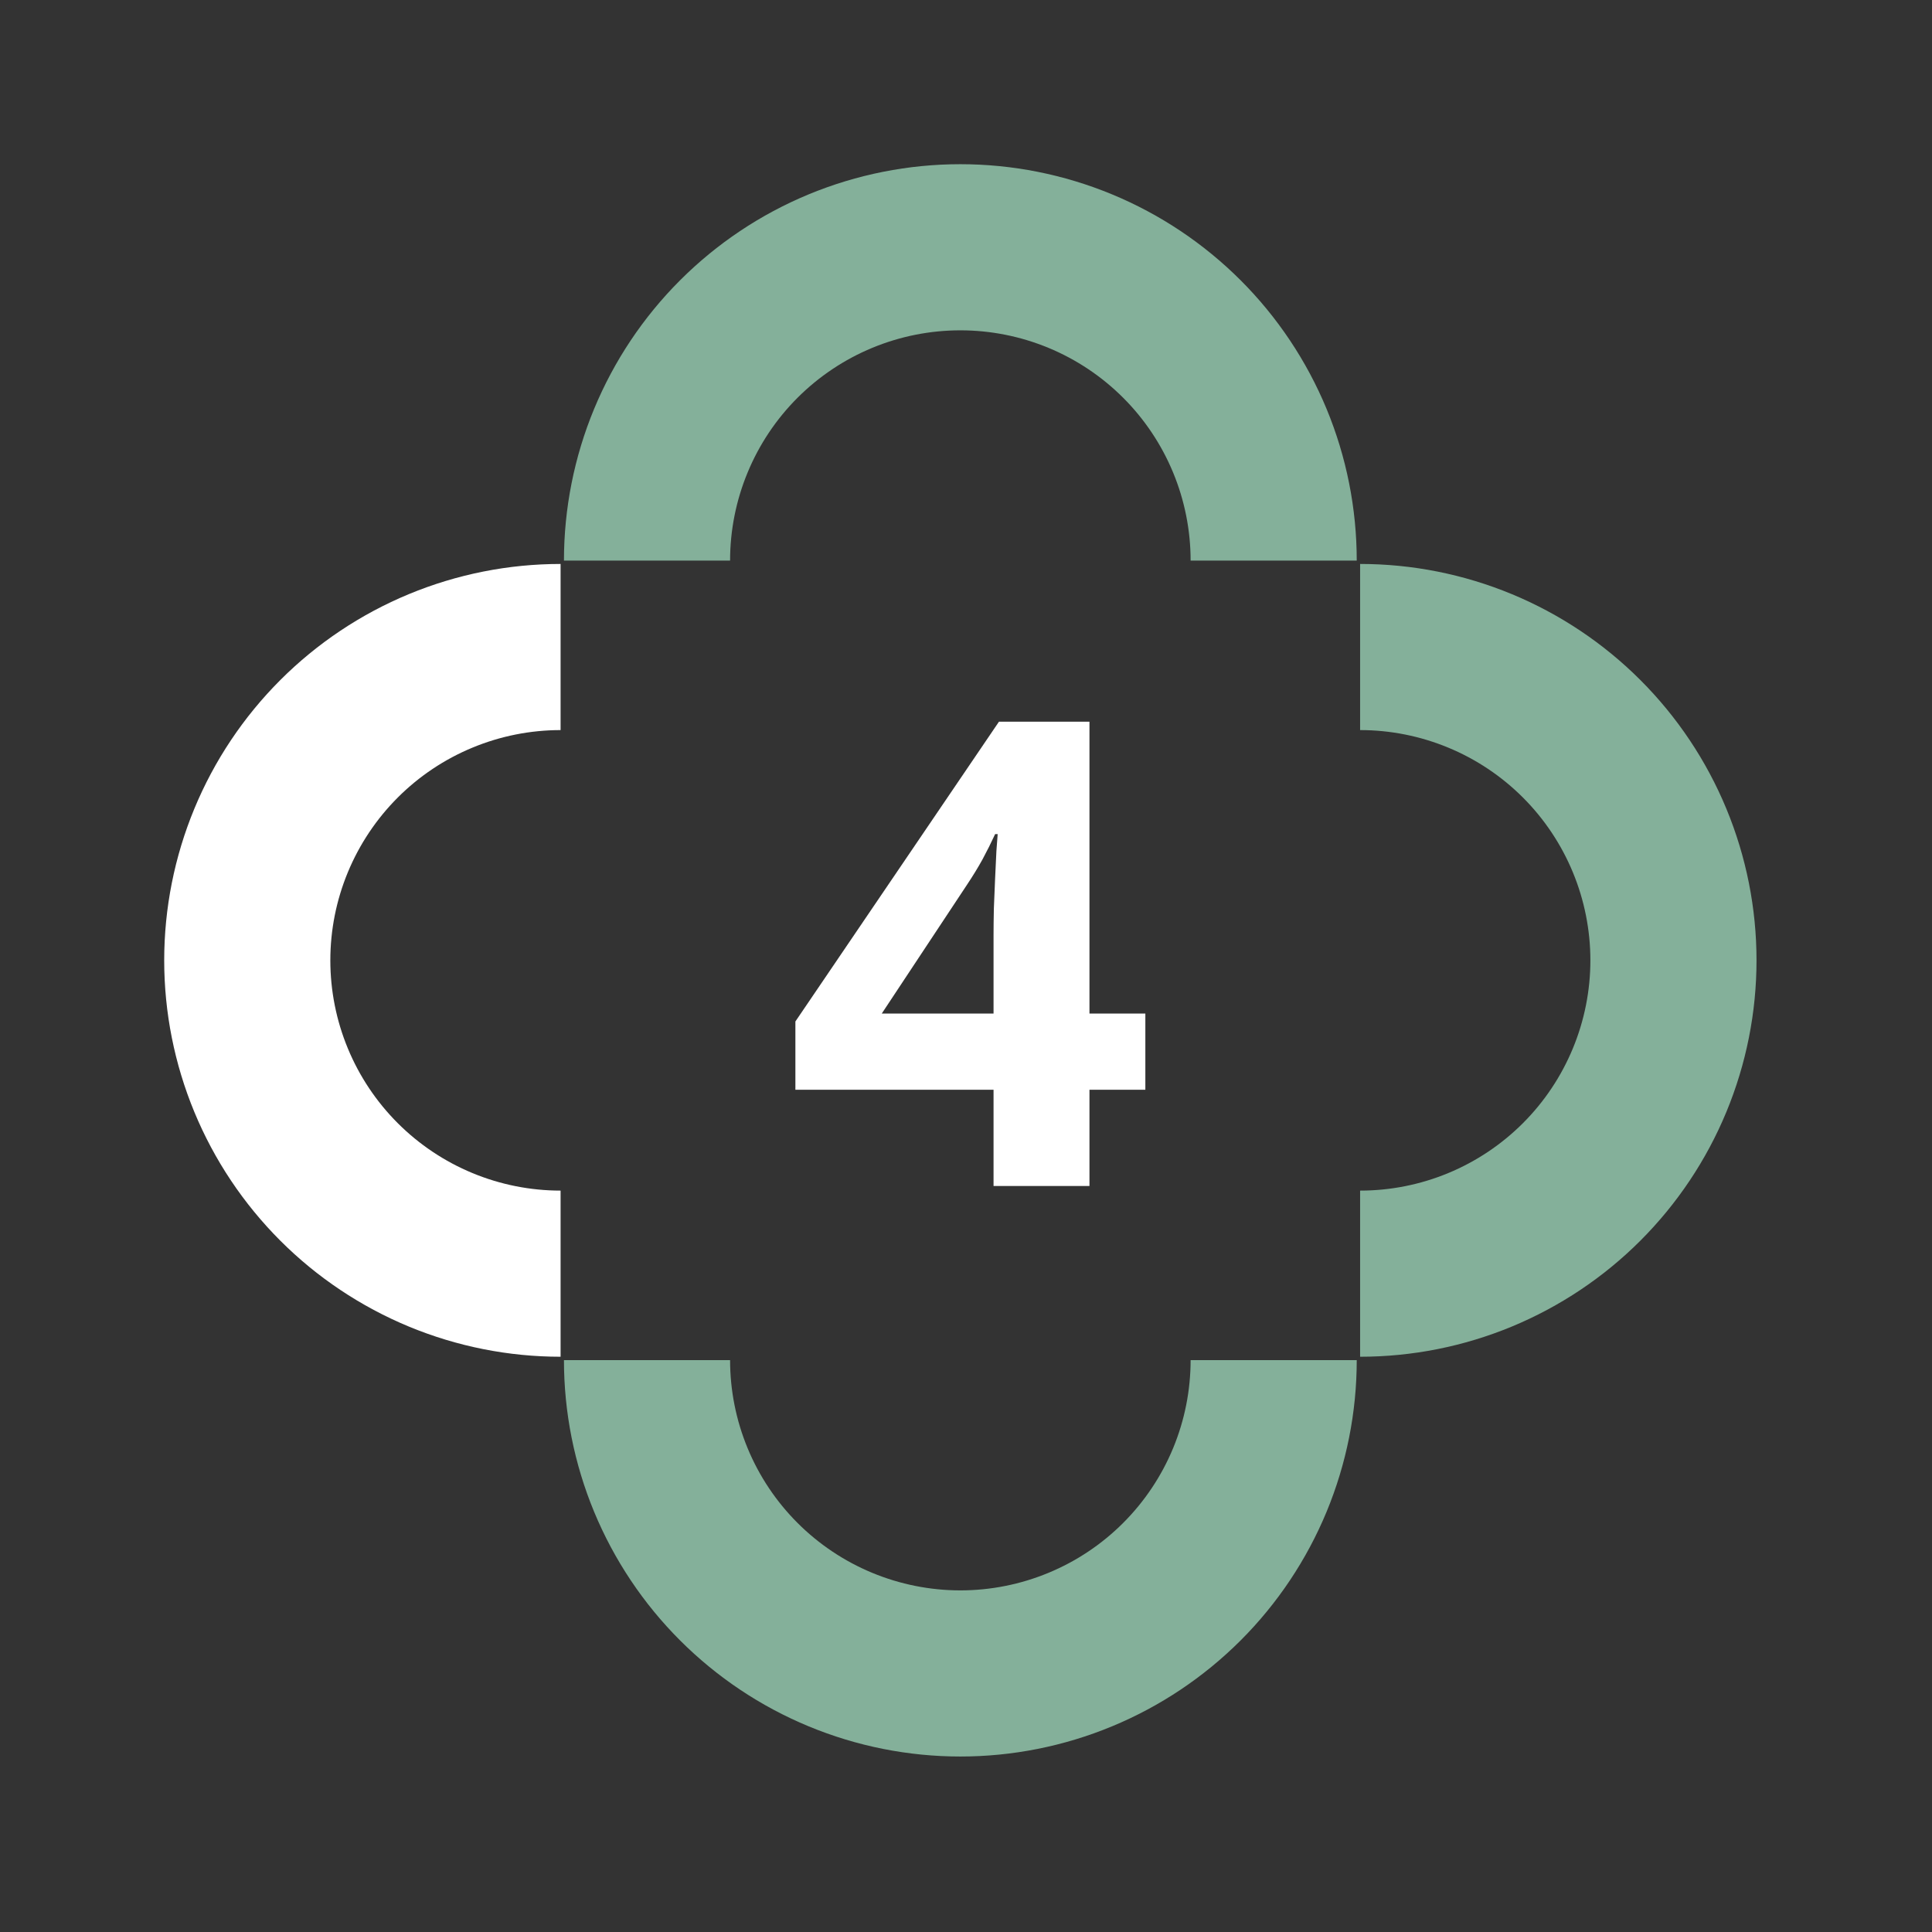 <svg width="101" height="101" viewBox="0 0 101 101" fill="none" xmlns="http://www.w3.org/2000/svg">
<rect x="0" y="0" width="101" height="101" fill="#333333" stroke="none"/>
<path d="M29.306 29.482C26.585 29.482 23.89 30.018 21.376 31.059C18.862 32.101 16.577 33.627 14.653 35.552C12.729 37.476 11.202 39.76 10.161 42.274C9.12 44.789 8.584 47.483 8.584 50.205C8.584 52.926 9.12 55.621 10.161 58.135C11.202 60.649 12.729 62.933 14.653 64.858C16.577 66.782 18.862 68.308 21.376 69.35C23.89 70.391 26.585 70.927 29.306 70.927L29.306 62.242C27.725 62.242 26.16 61.931 24.7 61.326C23.239 60.721 21.912 59.834 20.794 58.716C19.677 57.599 18.79 56.272 18.185 54.811C17.58 53.351 17.269 51.785 17.269 50.205C17.269 48.624 17.58 47.059 18.185 45.598C18.79 44.138 19.677 42.811 20.794 41.693C21.912 40.575 23.239 39.688 24.7 39.084C26.16 38.479 27.725 38.167 29.306 38.167L29.306 29.482Z" fill="white"/>
<path d="M29.482 29.306C29.482 26.585 30.018 23.89 31.059 21.376C32.101 18.862 33.627 16.577 35.552 14.653C37.476 12.729 39.76 11.202 42.274 10.161C44.789 9.12 47.483 8.584 50.205 8.584C52.926 8.584 55.621 9.12 58.135 10.161C60.649 11.202 62.933 12.729 64.858 14.653C66.782 16.577 68.308 18.862 69.35 21.376C70.391 23.89 70.927 26.585 70.927 29.306L62.242 29.306C62.242 27.725 61.931 26.16 61.326 24.7C60.721 23.239 59.834 21.912 58.716 20.794C57.599 19.677 56.272 18.79 54.811 18.185C53.351 17.58 51.785 17.269 50.205 17.269C48.624 17.269 47.059 17.58 45.598 18.185C44.138 18.79 42.811 19.677 41.693 20.794C40.575 21.912 39.688 23.239 39.084 24.7C38.479 26.16 38.167 27.725 38.167 29.306L29.482 29.306Z" fill="#84B09A"/>
<path d="M70.927 71.103C70.927 73.825 70.391 76.519 69.35 79.033C68.308 81.547 66.782 83.832 64.858 85.756C62.933 87.68 60.649 89.207 58.135 90.248C55.621 91.29 52.926 91.826 50.205 91.826C47.483 91.826 44.789 91.29 42.274 90.248C39.76 89.207 37.476 87.68 35.552 85.756C33.627 83.832 32.101 81.547 31.059 79.033C30.018 76.519 29.482 73.825 29.482 71.103L38.167 71.103C38.167 72.684 38.479 74.249 39.084 75.71C39.688 77.17 40.575 78.497 41.693 79.615C42.811 80.733 44.138 81.619 45.598 82.224C47.059 82.829 48.624 83.141 50.205 83.141C51.785 83.141 53.351 82.829 54.811 82.224C56.272 81.619 57.599 80.733 58.716 79.615C59.834 78.497 60.721 77.17 61.326 75.71C61.931 74.249 62.242 72.684 62.242 71.103L70.927 71.103Z" fill="#84B09A"/>
<path d="M71.103 70.927C73.825 70.927 76.519 70.391 79.033 69.35C81.547 68.308 83.832 66.782 85.756 64.858C87.68 62.933 89.207 60.649 90.248 58.135C91.29 55.621 91.826 52.926 91.826 50.205C91.826 47.483 91.29 44.789 90.248 42.274C89.207 39.76 87.68 37.476 85.756 35.552C83.832 33.627 81.547 32.101 79.033 31.059C76.519 30.018 73.824 29.482 71.103 29.482L71.103 38.167C72.684 38.167 74.249 38.479 75.71 39.084C77.17 39.688 78.497 40.575 79.615 41.693C80.733 42.811 81.619 44.138 82.224 45.598C82.829 47.059 83.141 48.624 83.141 50.205C83.141 51.785 82.829 53.351 82.224 54.811C81.619 56.272 80.733 57.599 79.615 58.716C78.497 59.834 77.17 60.721 75.71 61.326C74.249 61.931 72.684 62.242 71.103 62.242L71.103 70.927Z" fill="#84B09A"/>
<path d="M59.876 56.97H56.954V62H51.94V56.97H41.581V53.4L52.223 37.728H56.954V52.985H59.876V56.97ZM51.94 52.985V48.868C51.94 48.481 51.946 48.022 51.957 47.49C51.979 46.959 52.001 46.428 52.023 45.897C52.046 45.365 52.068 44.895 52.09 44.485C52.123 44.065 52.145 43.772 52.156 43.605H52.023C51.813 44.059 51.592 44.502 51.359 44.934C51.127 45.354 50.856 45.797 50.546 46.262L46.097 52.985H51.94Z" fill="white"/>
</svg>
